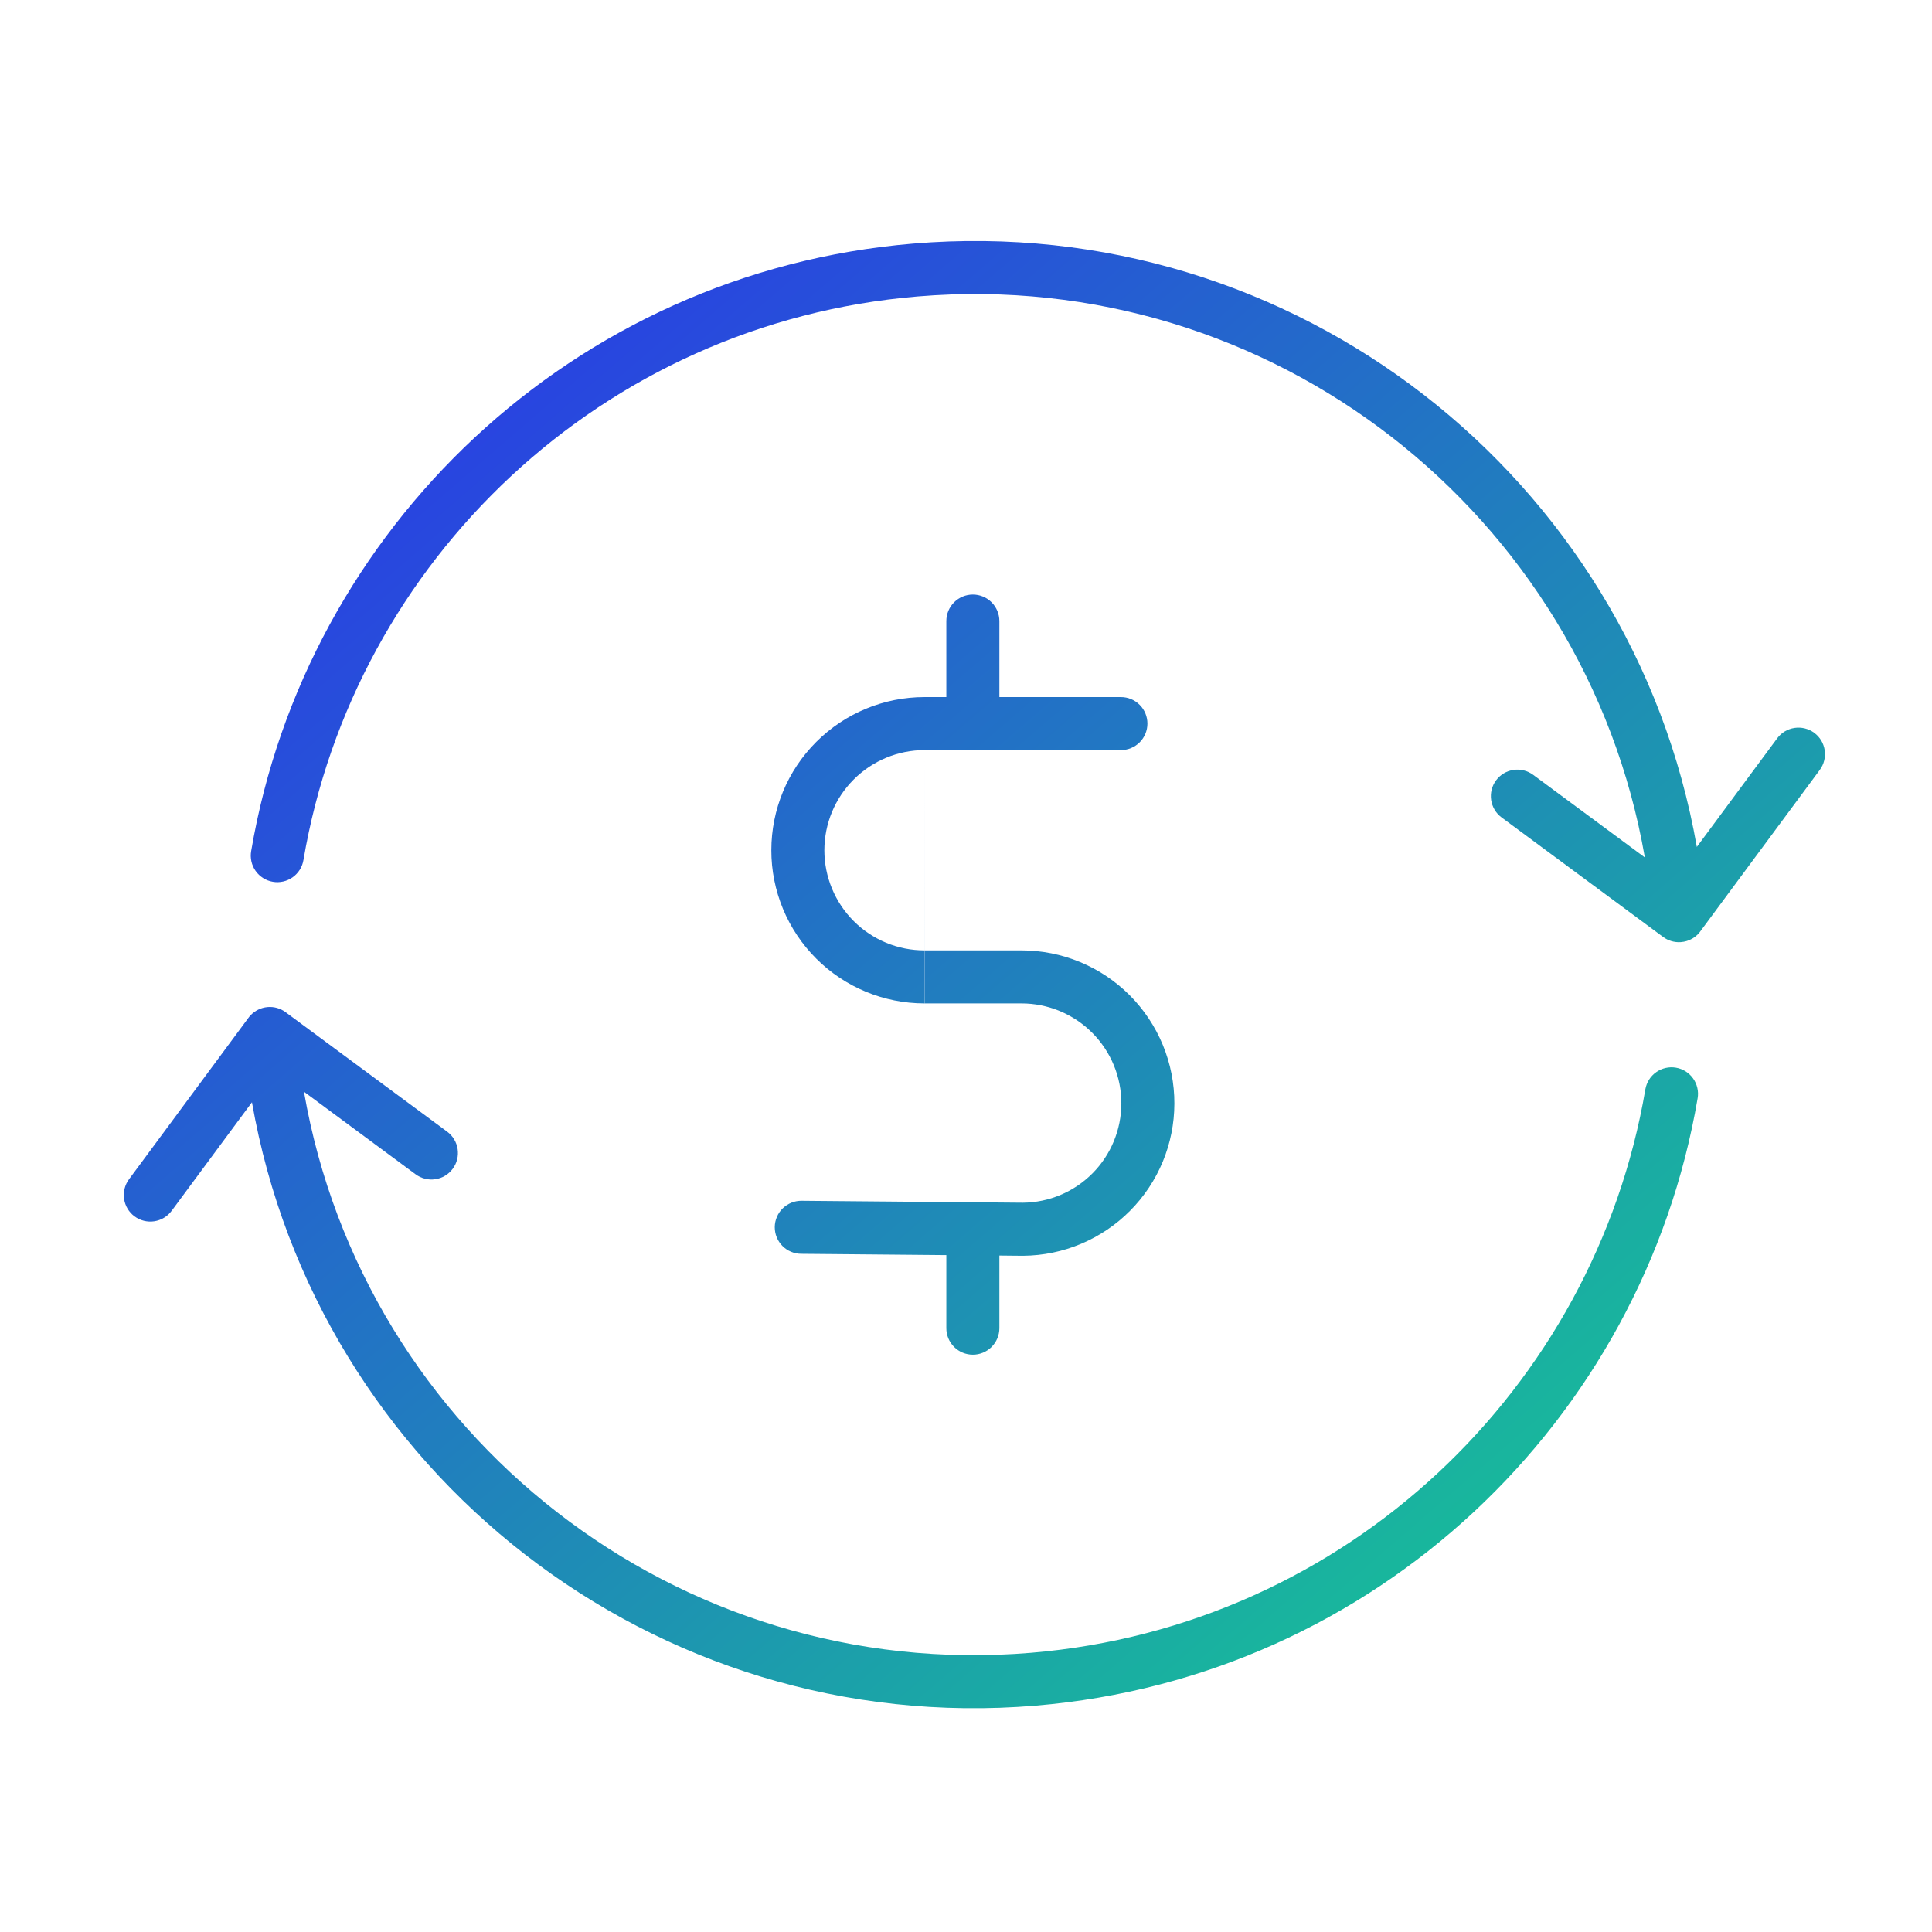 <svg width="61" height="61" viewBox="0 0 61 61" fill="none" xmlns="http://www.w3.org/2000/svg">
<path d="M53.069 29.746L53.056 29.747C52.861 29.758 52.669 29.7 52.512 29.584L47.411 25.81C47.232 25.678 47.114 25.48 47.081 25.261C47.048 25.041 47.104 24.817 47.236 24.639C47.368 24.46 47.565 24.342 47.785 24.309C48.005 24.276 48.228 24.332 48.407 24.464L51.933 27.072C50.049 16.226 40.154 8.424 28.975 9.36C18.999 10.194 11.186 17.718 9.581 27.153C9.563 27.262 9.524 27.366 9.466 27.459C9.407 27.553 9.331 27.634 9.241 27.698C9.151 27.762 9.05 27.808 8.942 27.832C8.835 27.857 8.724 27.86 8.615 27.841C8.506 27.823 8.402 27.783 8.309 27.724C8.216 27.666 8.135 27.589 8.071 27.499C8.008 27.409 7.962 27.307 7.938 27.2C7.914 27.092 7.911 26.981 7.93 26.872C9.66 16.703 18.079 8.591 28.835 7.691C40.871 6.684 51.526 15.071 53.575 26.74L56.111 23.313C56.243 23.134 56.441 23.015 56.66 22.983C56.88 22.95 57.103 23.006 57.282 23.138C57.37 23.203 57.445 23.285 57.502 23.379C57.558 23.474 57.596 23.578 57.612 23.687C57.628 23.796 57.623 23.906 57.596 24.013C57.57 24.12 57.523 24.22 57.457 24.309L53.711 29.371C53.64 29.479 53.545 29.569 53.434 29.634C53.323 29.699 53.198 29.737 53.069 29.746Z" fill="url(#paint0_linear_6518_11261)"/>
<path d="M9.017 31.958C8.852 31.835 8.648 31.778 8.443 31.797C8.239 31.816 8.048 31.909 7.908 32.059C7.88 32.089 7.854 32.12 7.831 32.154L4.073 37.234C3.941 37.413 3.885 37.636 3.918 37.856C3.951 38.076 4.069 38.273 4.248 38.405C4.426 38.537 4.65 38.593 4.87 38.56C5.089 38.527 5.287 38.409 5.419 38.23L7.955 34.802C10.003 46.472 20.658 54.859 32.695 53.853C43.45 52.953 51.871 44.841 53.601 34.672C53.637 34.454 53.585 34.23 53.457 34.05C53.328 33.869 53.134 33.747 52.915 33.71C52.697 33.673 52.473 33.724 52.292 33.852C52.111 33.979 51.989 34.173 51.95 34.392C50.346 43.826 42.531 51.35 32.555 52.184C21.374 53.119 11.479 45.318 9.597 34.469L13.123 37.077C13.302 37.209 13.526 37.265 13.745 37.232C13.965 37.2 14.162 37.081 14.294 36.902C14.427 36.724 14.482 36.5 14.449 36.28C14.416 36.061 14.298 35.863 14.119 35.731L9.017 31.958Z" fill="url(#paint1_linear_6518_11261)"/>
<path fill-rule="evenodd" clip-rule="evenodd" d="M29.193 30.007L29.192 23.683H35.391C35.613 23.683 35.826 23.595 35.983 23.438C36.14 23.281 36.228 23.068 36.228 22.846C36.228 22.624 36.14 22.411 35.983 22.254C35.826 22.097 35.613 22.009 35.391 22.009H31.554V19.609C31.554 19.387 31.465 19.174 31.308 19.017C31.151 18.86 30.939 18.772 30.716 18.772C30.494 18.772 30.282 18.86 30.124 19.017C29.967 19.174 29.879 19.387 29.879 19.609V22.009H29.192C27.91 22.009 26.679 22.518 25.772 23.425C24.864 24.332 24.354 25.562 24.354 26.845V26.845C24.353 27.481 24.479 28.11 24.722 28.697C24.965 29.284 25.322 29.817 25.771 30.266C26.679 31.173 27.91 31.682 29.192 31.681V30.007H29.193ZM26.956 24.61C27.549 24.017 28.354 23.683 29.192 23.683V30.007H29.192C28.776 30.007 28.365 29.926 27.981 29.767C27.597 29.608 27.249 29.376 26.955 29.082C26.661 28.788 26.428 28.44 26.269 28.056C26.11 27.672 26.028 27.261 26.028 26.846C26.029 26.007 26.362 25.203 26.956 24.61Z" fill="url(#paint2_linear_6518_11261)"/>
<path d="M29.193 30.007L29.193 31.681H32.252C32.666 31.681 33.077 31.763 33.46 31.922C33.843 32.081 34.191 32.314 34.484 32.607C34.777 32.901 35.009 33.249 35.167 33.632C35.325 34.016 35.406 34.427 35.405 34.841C35.403 35.667 35.076 36.46 34.494 37.046C33.912 37.633 33.122 37.966 32.296 37.974L30.793 37.961C30.747 37.957 30.701 37.956 30.655 37.96L25.315 37.913C25.204 37.911 25.094 37.931 24.991 37.972C24.889 38.013 24.795 38.073 24.716 38.15C24.636 38.227 24.573 38.319 24.53 38.421C24.486 38.523 24.463 38.632 24.462 38.743C24.462 38.853 24.482 38.963 24.524 39.066C24.566 39.168 24.627 39.261 24.705 39.34C24.783 39.418 24.876 39.481 24.978 39.523C25.08 39.566 25.19 39.587 25.3 39.587L29.879 39.628V41.935C29.879 42.157 29.967 42.37 30.124 42.527C30.281 42.684 30.494 42.772 30.716 42.772C30.939 42.772 31.151 42.684 31.308 42.527C31.465 42.37 31.554 42.157 31.554 41.935V39.642L32.289 39.649H32.303C33.571 39.639 34.785 39.129 35.679 38.229C36.574 37.33 37.077 36.113 37.079 34.845C37.081 34.21 36.957 33.581 36.715 32.994C36.473 32.407 36.117 31.874 35.669 31.424C35.22 30.975 34.688 30.619 34.101 30.375C33.515 30.132 32.886 30.007 32.252 30.007H29.193Z" fill="url(#paint3_linear_6518_11261)"/>
<defs>
<linearGradient id="paint0_linear_6518_11261" x1="7.922" y1="10.959" x2="46.931" y2="56.12" gradientUnits="userSpaceOnUse">
<stop stop-color="#2B34EA"/>
<stop offset="1" stop-color="#16C793"/>
</linearGradient>
<linearGradient id="paint1_linear_6518_11261" x1="7.921" y1="10.958" x2="46.93" y2="56.12" gradientUnits="userSpaceOnUse">
<stop stop-color="#2B34EA"/>
<stop offset="1" stop-color="#16C793"/>
</linearGradient>
<linearGradient id="paint2_linear_6518_11261" x1="7.922" y1="10.958" x2="46.931" y2="56.12" gradientUnits="userSpaceOnUse">
<stop stop-color="#2B34EA"/>
<stop offset="1" stop-color="#16C793"/>
</linearGradient>
<linearGradient id="paint3_linear_6518_11261" x1="7.922" y1="10.958" x2="46.931" y2="56.12" gradientUnits="userSpaceOnUse">
<stop stop-color="#2B34EA"/>
<stop offset="1" stop-color="#16C793"/>
</linearGradient>
</defs>
</svg>
